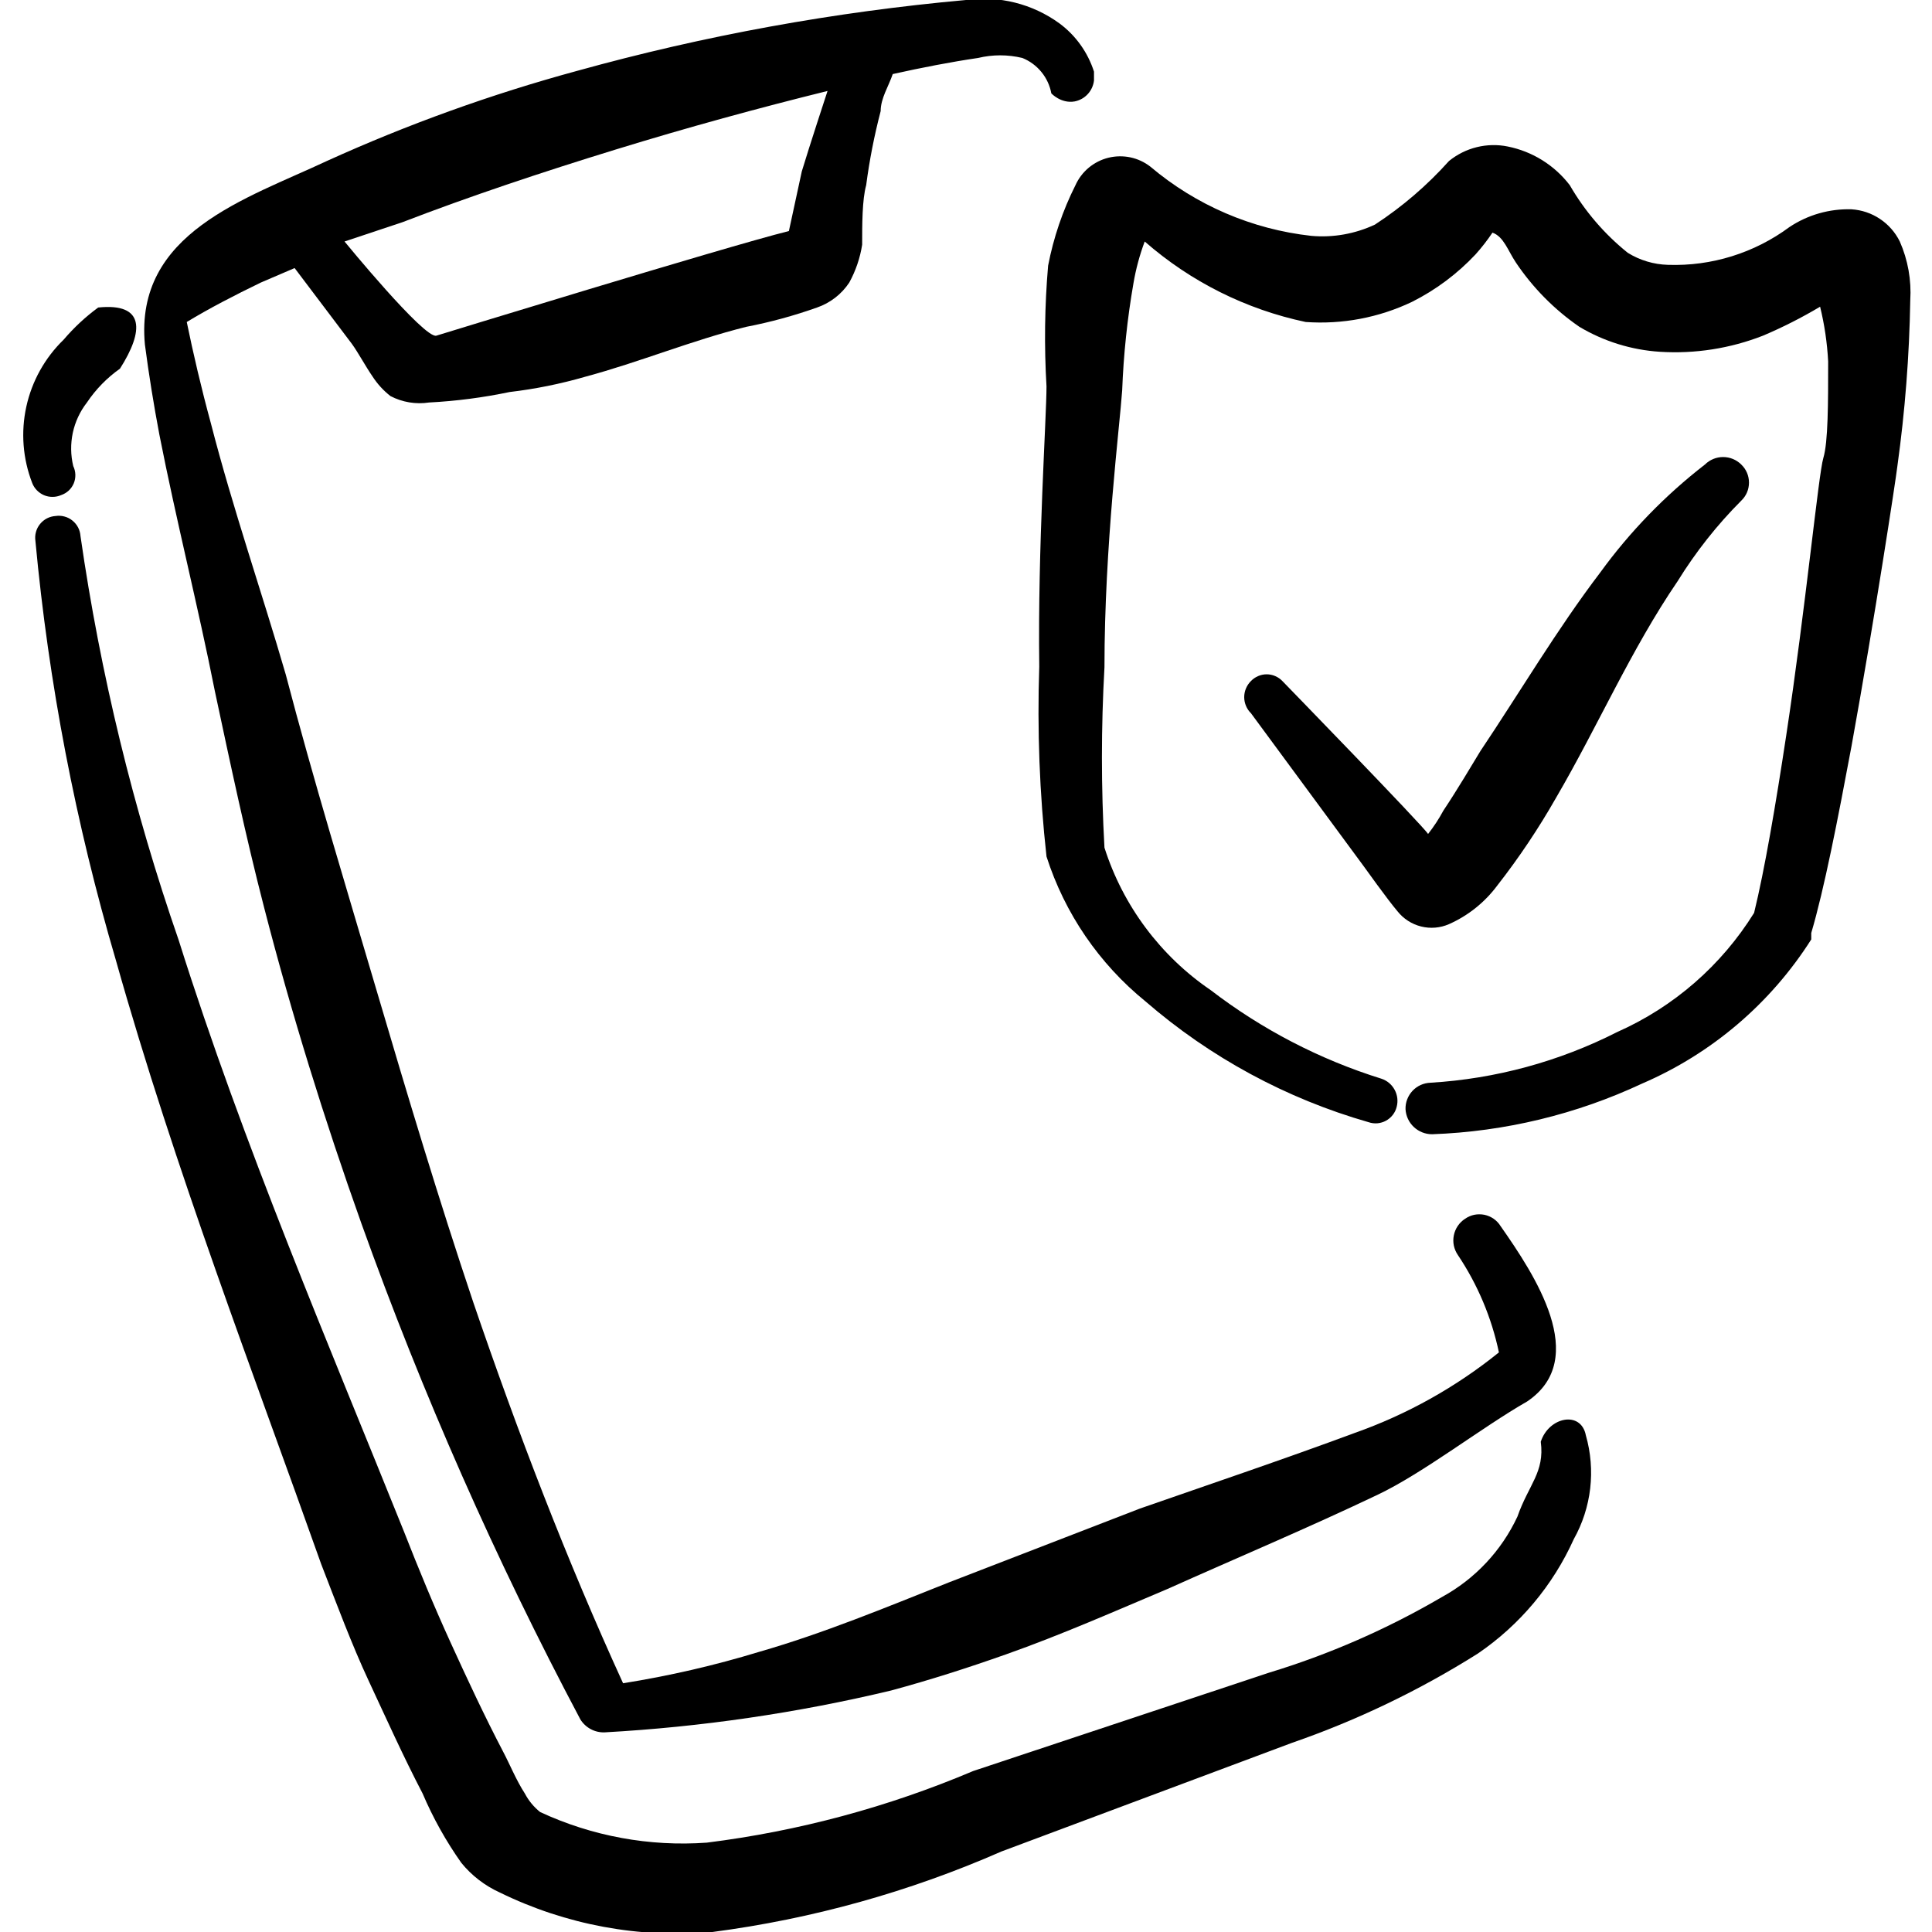 <svg width="48" height="48" viewBox="0 0 48 48" fill="none" xmlns="http://www.w3.org/2000/svg">
<g clip-path="url(#clip0_2446_39686)">
<path d="M47.46 7.46C47.491 6.96 47.402 6.459 47.2 6C47.088 5.773 46.918 5.579 46.707 5.439C46.497 5.298 46.253 5.216 46 5.2C45.453 5.184 44.915 5.337 44.46 5.64C43.588 6.286 42.524 6.617 41.44 6.58C41.086 6.57 40.741 6.467 40.44 6.28C39.86 5.814 39.372 5.244 39 4.6C38.62 4.104 38.073 3.763 37.46 3.64C37.205 3.588 36.942 3.594 36.69 3.656C36.437 3.718 36.202 3.836 36 4C35.458 4.605 34.84 5.136 34.16 5.58C33.667 5.811 33.122 5.908 32.58 5.86C31.105 5.697 29.713 5.098 28.58 4.14C28.434 4.027 28.265 3.948 28.085 3.91C27.904 3.872 27.718 3.875 27.538 3.919C27.359 3.963 27.193 4.048 27.051 4.165C26.909 4.283 26.796 4.432 26.72 4.6C26.402 5.232 26.174 5.905 26.04 6.6C25.954 7.598 25.941 8.6 26 9.6C26 10.38 25.78 13.6 25.82 16.56C25.767 18.136 25.827 19.713 26 21.28C26.453 22.694 27.308 23.944 28.46 24.88C30.066 26.271 31.957 27.295 34 27.88C34.071 27.904 34.146 27.914 34.221 27.908C34.295 27.901 34.368 27.88 34.434 27.844C34.499 27.808 34.557 27.759 34.603 27.7C34.649 27.641 34.682 27.573 34.7 27.5C34.738 27.357 34.72 27.205 34.649 27.075C34.578 26.944 34.461 26.846 34.32 26.8C32.788 26.322 31.353 25.577 30.08 24.6C28.83 23.748 27.9 22.502 27.44 21.06C27.356 19.568 27.356 18.072 27.44 16.58C27.44 13.56 27.82 10.58 27.88 9.7C27.914 8.808 28.007 7.919 28.16 7.04C28.22 6.685 28.314 6.337 28.44 6C29.58 6.998 30.957 7.687 32.44 8C33.348 8.064 34.258 7.892 35.08 7.5C35.672 7.203 36.207 6.803 36.66 6.32C36.812 6.15 36.953 5.969 37.08 5.78C37.36 5.88 37.46 6.22 37.66 6.52C38.081 7.148 38.617 7.691 39.24 8.12C39.848 8.482 40.534 8.695 41.24 8.74C42.112 8.795 42.986 8.658 43.8 8.34C44.289 8.133 44.764 7.892 45.22 7.62C45.329 8.066 45.396 8.521 45.42 8.98C45.42 10.02 45.42 10.98 45.3 11.38C45.18 11.78 44.86 15.1 44.38 18.26C44.12 19.98 43.84 21.62 43.58 22.68C42.769 23.985 41.585 25.017 40.18 25.64C38.736 26.374 37.157 26.803 35.54 26.9C35.456 26.903 35.373 26.922 35.297 26.956C35.22 26.991 35.151 27.04 35.093 27.102C35.036 27.163 34.991 27.235 34.961 27.314C34.931 27.392 34.917 27.476 34.92 27.56C34.93 27.728 35.004 27.886 35.127 28.001C35.25 28.116 35.412 28.18 35.58 28.18C37.387 28.115 39.163 27.687 40.8 26.92C42.528 26.176 43.992 24.928 45 23.34V23.18C45.32 22.1 45.66 20.36 46 18.54C46.58 15.34 47.1 11.92 47.14 11.58C47.33 10.214 47.437 8.839 47.46 7.46Z" fill="black"/>
<path d="M1.58 8.44C1.115 8.891 0.793 9.469 0.654 10.103C0.515 10.736 0.566 11.396 0.8 12C0.826 12.068 0.866 12.13 0.917 12.182C0.968 12.234 1.029 12.276 1.096 12.304C1.163 12.332 1.235 12.346 1.308 12.345C1.381 12.345 1.453 12.329 1.52 12.3C1.59 12.276 1.654 12.238 1.708 12.188C1.762 12.137 1.804 12.076 1.833 12.008C1.861 11.94 1.874 11.866 1.872 11.793C1.87 11.719 1.852 11.646 1.82 11.58C1.754 11.308 1.751 11.025 1.809 10.751C1.868 10.478 1.988 10.221 2.16 10C2.38 9.672 2.658 9.387 2.98 9.16C3.58 8.22 3.6 7.52 2.44 7.64C2.123 7.872 1.835 8.141 1.58 8.44Z" fill="black"/>
<path d="M38.28 35.82C38.38 36.58 37.98 36.88 37.7 37.68C37.303 38.53 36.644 39.231 35.82 39.68C34.465 40.473 33.022 41.104 31.52 41.56L24.18 44C22.066 44.896 19.838 45.495 17.56 45.78C16.138 45.882 14.713 45.621 13.42 45.02C13.263 44.895 13.134 44.738 13.04 44.56C12.82 44.22 12.66 43.82 12.5 43.52C12.04 42.64 11.62 41.74 11.2 40.82C10.78 39.9 10.4 38.98 10.04 38.06C8.2 33.48 6.04 28.44 4.44 23.36C3.309 20.099 2.492 16.737 2 13.32C1.995 13.245 1.975 13.172 1.941 13.106C1.906 13.039 1.858 12.981 1.8 12.934C1.742 12.886 1.674 12.852 1.602 12.833C1.53 12.813 1.454 12.809 1.38 12.82C1.305 12.825 1.232 12.845 1.166 12.879C1.099 12.914 1.041 12.962 0.994 13.02C0.947 13.078 0.912 13.146 0.893 13.218C0.873 13.29 0.869 13.366 0.88 13.44C1.208 16.97 1.878 20.46 2.88 23.86C4.34 29.04 6.32 34.18 7.98 38.86C8.36 39.84 8.74 40.86 9.16 41.76C9.58 42.66 10.02 43.64 10.5 44.56C10.758 45.166 11.08 45.742 11.46 46.28C11.718 46.598 12.047 46.851 12.42 47.02C14.058 47.822 15.884 48.161 17.7 48C20.176 47.676 22.593 47.003 24.88 46L32.1 43.3C33.72 42.739 35.27 41.994 36.72 41.08C37.76 40.37 38.583 39.388 39.1 38.24C39.318 37.851 39.456 37.423 39.508 36.98C39.559 36.537 39.523 36.089 39.4 35.66C39.28 35.04 38.48 35.2 38.28 35.82Z" fill="black"/>
<path d="M37.28 30.46C37.236 30.389 37.177 30.327 37.108 30.279C37.039 30.232 36.961 30.198 36.879 30.181C36.796 30.165 36.711 30.165 36.629 30.181C36.547 30.198 36.469 30.232 36.4 30.28C36.328 30.326 36.266 30.387 36.218 30.458C36.17 30.528 36.137 30.608 36.12 30.692C36.103 30.776 36.103 30.862 36.12 30.946C36.138 31.03 36.172 31.11 36.22 31.18C36.712 31.914 37.058 32.736 37.24 33.6C36.169 34.465 34.958 35.141 33.66 35.6C31.88 36.26 30.1 36.86 28.32 37.48L23.56 39.32C22 39.94 20.46 40.58 18.86 41.04C17.753 41.378 16.623 41.638 15.48 41.82C14.08 38.76 12.86 35.58 11.76 32.36C10.9 29.8 10.12 27.2 9.36 24.62C8.6 22.04 7.78 19.36 7.1 16.76C6.52 14.76 5.78 12.62 5.24 10.52C5 9.64 4.8 8.78 4.64 8C5.2 7.66 5.82 7.34 6.48 7.02L7.32 6.66L8.74 8.54C8.9 8.76 9.08 9.1 9.26 9.36C9.379 9.543 9.528 9.705 9.7 9.84C9.995 9.994 10.331 10.05 10.66 10C11.332 9.965 12.001 9.878 12.66 9.74C13.296 9.665 13.925 9.538 14.54 9.36C15.88 9 17.18 8.46 18.54 8.12C19.138 8.005 19.726 7.844 20.3 7.64C20.627 7.527 20.909 7.309 21.1 7.02C21.26 6.728 21.369 6.409 21.42 6.08C21.42 5.58 21.42 4.96 21.52 4.6C21.601 3.98 21.722 3.365 21.88 2.76C21.88 2.44 22.08 2.14 22.18 1.84C22.9 1.68 23.62 1.54 24.3 1.44C24.662 1.353 25.038 1.353 25.4 1.44C25.584 1.514 25.747 1.634 25.873 1.788C25.999 1.941 26.084 2.125 26.12 2.32C26.12 2.32 26.36 2.58 26.7 2.52C26.825 2.495 26.939 2.432 27.025 2.338C27.111 2.245 27.165 2.126 27.18 2V1.78C27.026 1.3 26.726 0.88 26.32 0.58C25.651 0.094 24.819 -0.114 24 -6.26408e-06C20.733 0.294 17.5 0.883 14.34 1.76C12.21 2.339 10.13 3.088 8.12 4C6.12 4.94 3.34 5.78 3.6 8.56C3.7 9.32 3.82 10.06 3.96 10.8C4.38 12.94 4.92 15.06 5.34 17.18C5.72 18.96 6.1 20.76 6.56 22.54C7.24 25.18 8.06 27.82 8.98 30.4C10.495 34.632 12.313 38.749 14.42 42.72C14.483 42.821 14.572 42.904 14.677 42.96C14.783 43.017 14.901 43.044 15.02 43.04C17.42 42.907 19.803 42.559 22.14 42C23.1 41.74 24.04 41.44 25 41.1C26.36 40.62 27.72 40.02 29 39.48C30.74 38.7 32.5 37.96 34.22 37.14C35.36 36.6 36.82 35.46 37.94 34.82C39.52 33.76 38.12 31.66 37.28 30.46ZM10 5.52C11.66 4.88 13.46 4.28 15.28 3.72C17.1 3.16 18.86 2.68 20.56 2.26C20.56 2.26 20.1 3.66 19.92 4.26L19.6 5.74C18 6.14 10.84 8.34 10.84 8.34C10.54 8.42 8.56 6 8.56 6L10 5.52Z" fill="black"/>
<path d="M36 22.96C36.476 22.749 36.889 22.418 37.2 22C37.739 21.31 38.227 20.581 38.66 19.82C39.7 18.04 40.52 16.14 41.68 14.44C42.128 13.715 42.658 13.043 43.26 12.44C43.321 12.382 43.37 12.312 43.403 12.235C43.436 12.158 43.453 12.074 43.453 11.99C43.453 11.906 43.436 11.822 43.403 11.745C43.37 11.668 43.321 11.598 43.26 11.54C43.14 11.421 42.978 11.355 42.81 11.355C42.642 11.355 42.48 11.421 42.36 11.54C41.371 12.306 40.495 13.208 39.76 14.22C38.68 15.64 37.76 17.2 36.78 18.66C36.56 19.02 36.22 19.6 35.86 20.14C35.75 20.344 35.623 20.538 35.48 20.72C35.36 20.52 31.86 16.92 31.86 16.92C31.81 16.867 31.749 16.826 31.682 16.797C31.615 16.768 31.543 16.753 31.47 16.753C31.397 16.753 31.325 16.768 31.258 16.797C31.191 16.826 31.13 16.867 31.08 16.92C31.027 16.972 30.985 17.034 30.956 17.103C30.927 17.172 30.912 17.245 30.912 17.32C30.912 17.395 30.927 17.468 30.956 17.537C30.985 17.606 31.027 17.668 31.08 17.72L33.88 21.52C33.88 21.52 34.48 22.36 34.72 22.64C34.868 22.827 35.074 22.96 35.306 23.018C35.537 23.076 35.781 23.056 36 22.96Z" fill="black"/>
</g>
<defs>
<clipPath id="clip0_2446_39686">
<rect width="48" height="48" fill="white"/>
</clipPath>
</defs>
</svg>
